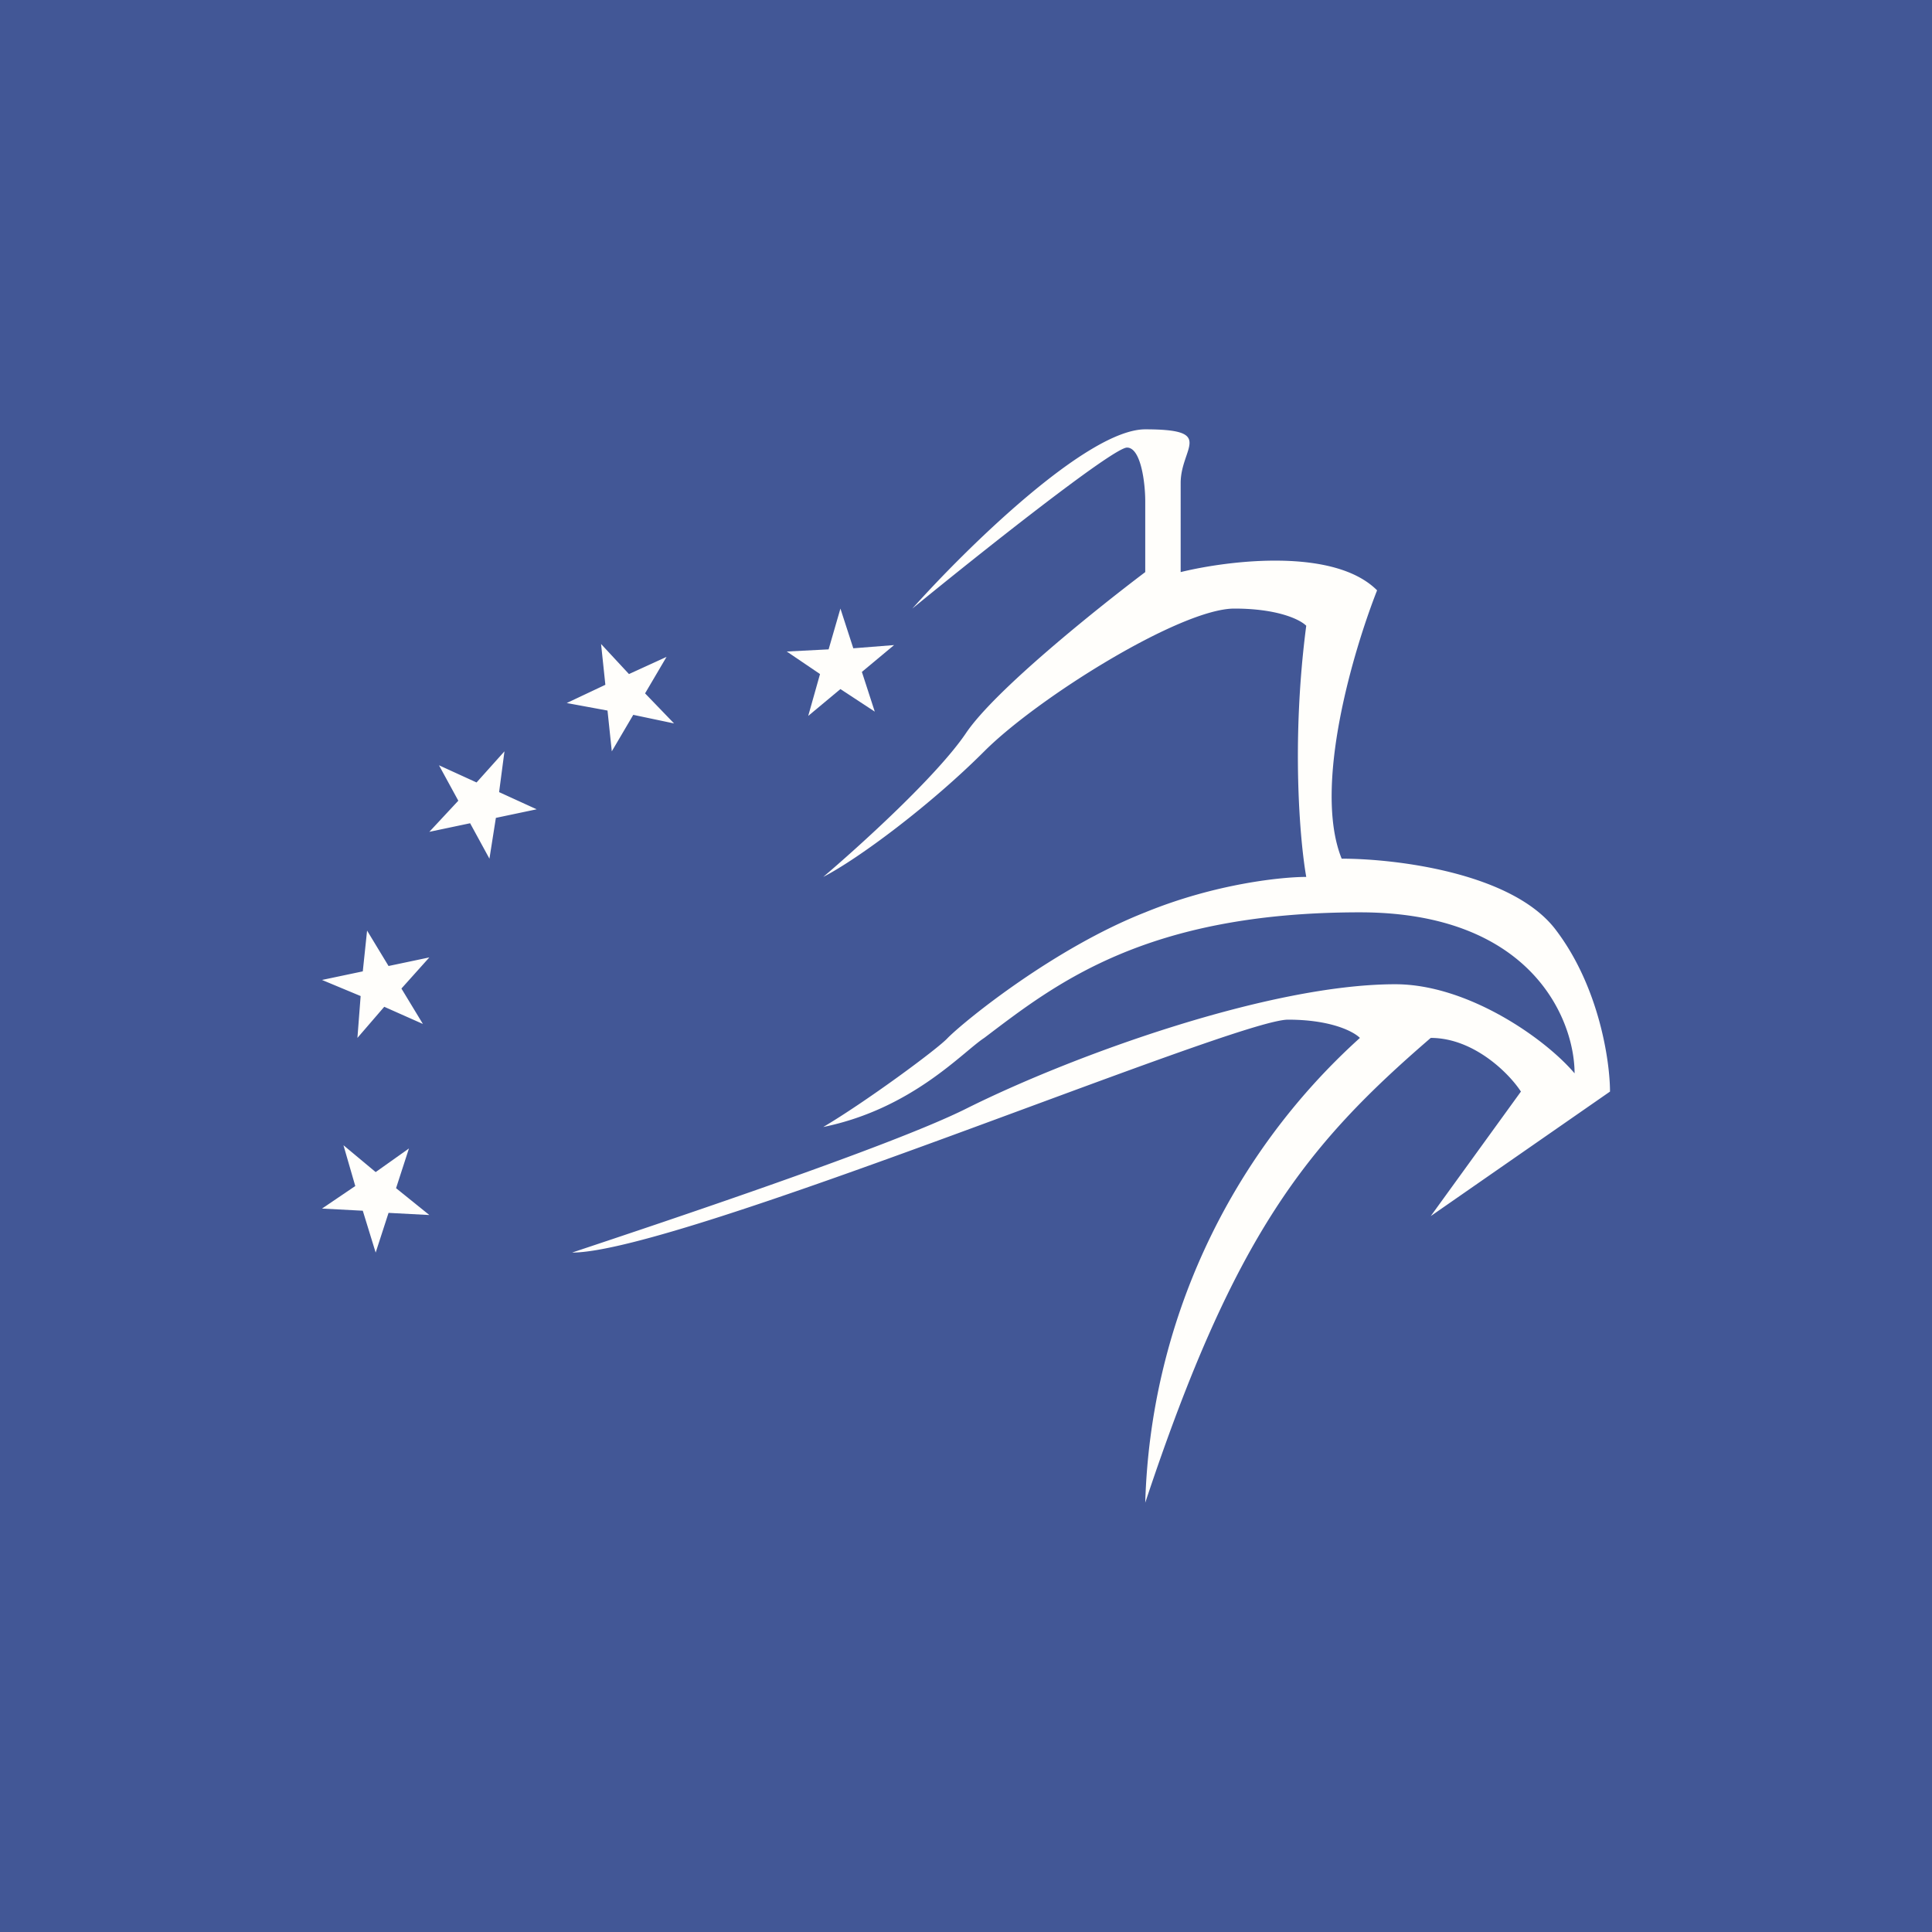 <!-- by TradingView --><svg width="18" height="18" viewBox="0 0 18 18" xmlns="http://www.w3.org/2000/svg"><path fill="#425796" d="M0 0h18v18H0z"/><path d="m3.2 10.67.3.25.31-.22-.12.37.31.25-.38-.02-.12.37-.12-.39-.38-.02.31-.21-.11-.38ZM7.53 6.67l.3-.25.32.21-.12-.37.3-.25-.38.03-.12-.37-.11.38-.39.02.31.21-.11.39Z" fill="#FFFEFB"/><path d="M10.67 4C10.13 4 9 5.11 8.5 5.67c.61-.5 1.87-1.5 2-1.5.13 0 .17.33.17.5v.66c-.45.34-1.4 1.1-1.67 1.5-.27.4-1 1.06-1.33 1.34C8 8 8.67 7.5 9.17 7c.5-.5 1.83-1.33 2.33-1.33.4 0 .61.1.67.16-.14 1.07-.06 2 0 2.34-.22 0-.84.06-1.5.33-.84.33-1.67 1-1.84 1.17-.09.1-.77.6-1.16.83.83-.17 1.3-.7 1.5-.83.66-.5 1.5-1.17 3.5-1.17 1.6 0 2 1 2 1.5-.28-.33-1-.83-1.67-.83-1.17 0-3 .66-4 1.16-.7.35-2.83 1.06-3.67 1.34 1 0 6.17-2.17 6.67-2.17.4 0 .61.11.67.17a6.07 6.07 0 0 0-2 4.33c.83-2.5 1.5-3.33 2.66-4.33.4 0 .73.33.84.5l-.84 1.16L15 10.17c0-.28-.1-.97-.5-1.5-.4-.54-1.5-.67-2-.67-.27-.67.11-1.94.33-2.5-.4-.4-1.38-.28-1.83-.17V4.5c0-.33.33-.5-.33-.5ZM3.42 8.67l.2.33.38-.08-.26.29.2.33-.36-.16-.25.29.03-.39L3 9.13l.38-.08.04-.38ZM4.7 7l-.05.38.35.16-.38.08-.06.38-.18-.33-.38.08.27-.29-.18-.33.35.16L4.7 7ZM6.21 6.12l-.2.34.27.28-.38-.08-.2.34-.04-.38-.38-.07.36-.17L5.6 6l.26.28.35-.16Z" fill="#FFFEFB"/></svg>
